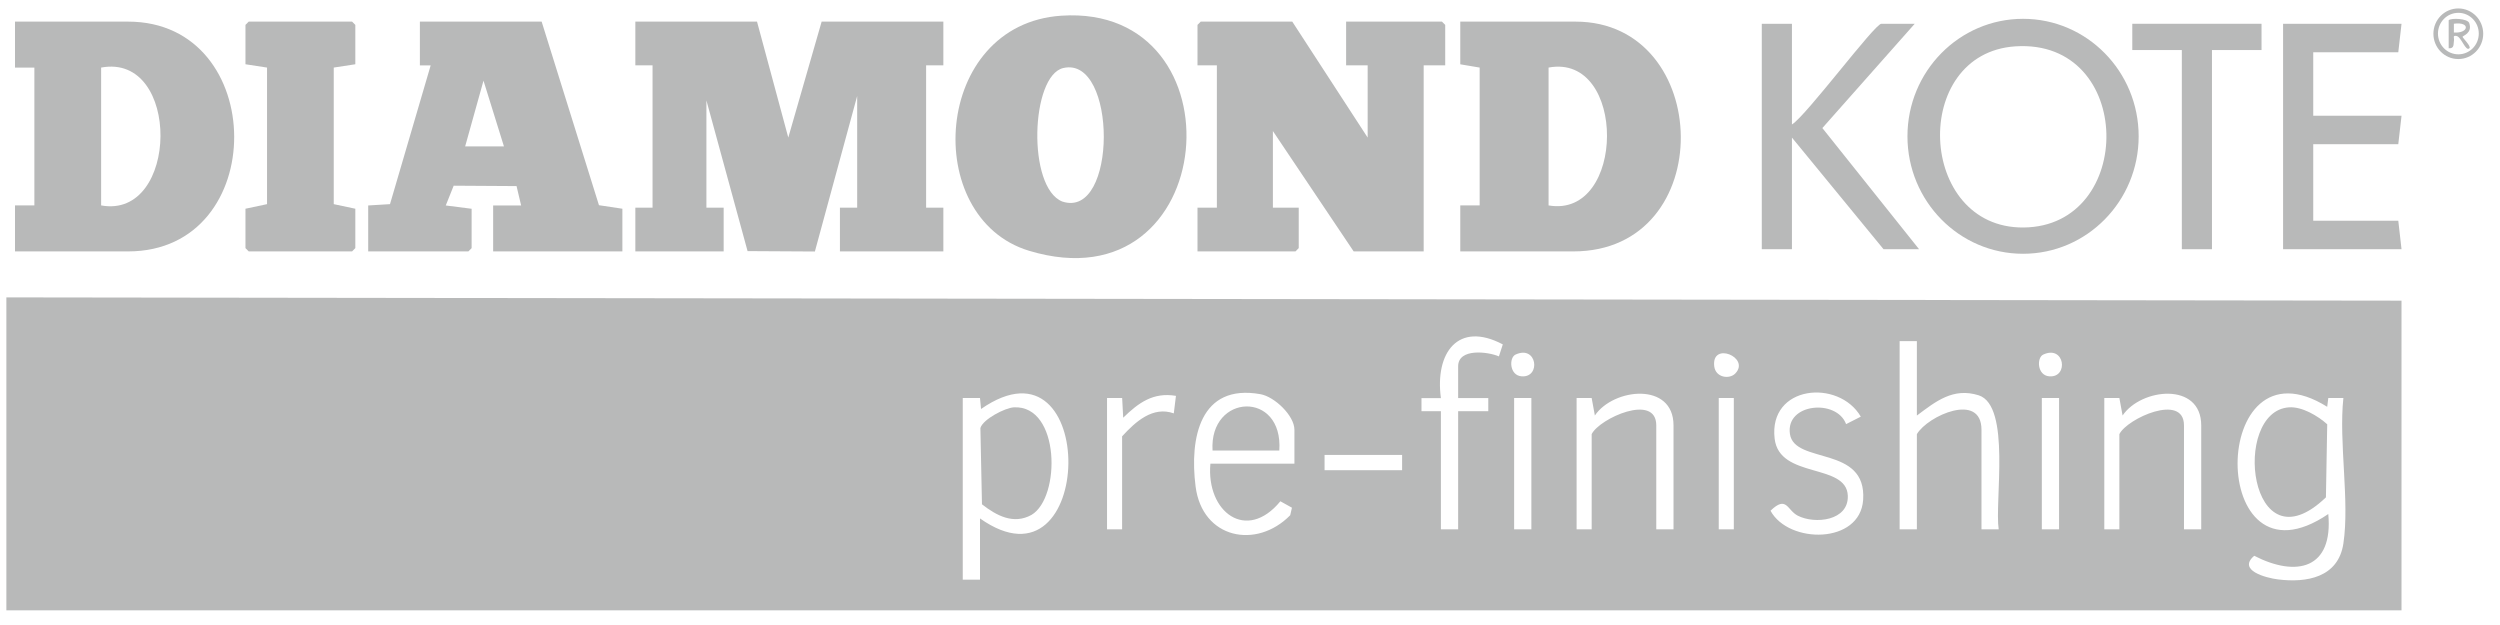 <svg width="108" height="27" viewBox="0 0 108 27" fill="none" xmlns="http://www.w3.org/2000/svg">
<g clip-path="url(#clip0_2925_1033)">
<path d="M0.275 12.847L103.745 12.988V26.365H0.275V12.845V12.847ZM62.247 17.763V22.868H62.992V17.763H64.294V17.197H62.992V15.825C62.992 15.026 64.29 15.194 64.753 15.396L64.921 14.878C62.986 13.855 61.983 15.246 62.247 17.198H61.408V17.765H62.247V17.763ZM82.809 14.736H82.064V22.868H82.809V18.755C83.282 17.956 85.6 16.924 85.6 18.566V22.868H86.344C86.161 21.684 86.882 17.532 85.482 17.078C84.377 16.729 83.627 17.341 82.809 17.952V14.736ZM65.47 15.318C65.185 15.45 65.2 16.22 65.737 16.258C66.581 16.317 66.402 14.887 65.47 15.318ZM74.968 16.131C75.624 15.442 73.924 14.733 74.055 15.825C74.115 16.317 74.714 16.399 74.968 16.131ZM88.267 15.318C87.982 15.45 87.997 16.22 88.534 16.258C89.378 16.317 89.199 14.887 88.267 15.318ZM42.334 22.395C47.341 25.934 47.498 14.115 42.381 17.668L42.336 17.195H41.591V25.042H42.336V22.395H42.334ZM55.919 20.03V18.566C55.919 17.954 55.059 17.137 54.453 17.029C51.838 16.56 51.383 18.922 51.649 21.012C51.937 23.28 54.283 23.741 55.737 22.258L55.812 21.933L55.312 21.655C53.846 23.44 52.1 22.113 52.289 20.03H55.919ZM72.296 22.868V18.377C72.296 16.485 69.698 16.764 68.898 17.95L68.76 17.195H68.109V22.868H68.76V18.755C69.095 18.076 71.551 16.966 71.551 18.377V22.868H72.296ZM79.751 18.322L80.387 17.999C79.43 16.359 76.395 16.638 76.664 18.949C76.868 20.7 79.767 19.99 79.825 21.411C79.87 22.5 78.41 22.656 77.667 22.279C77.196 22.04 77.19 21.386 76.486 22.063C77.27 23.507 80.357 23.518 80.488 21.594C80.649 19.218 77.519 20.078 77.325 18.747C77.13 17.416 79.346 17.221 79.751 18.322ZM95.093 22.868V18.377C95.093 16.485 92.495 16.764 91.696 17.95L91.557 17.195H90.906V22.868H91.557V18.755C91.892 18.076 94.348 16.966 94.348 18.377V22.868H95.093ZM101.234 23.482C101.511 21.642 101.028 19.109 101.234 17.195H100.582L100.535 17.574C95.394 14.357 95.336 25.774 100.582 22.206C100.801 24.584 99.205 24.947 97.382 24.01C96.642 24.641 97.902 24.968 98.406 25.03C99.633 25.185 101.011 24.956 101.234 23.482ZM47.824 17.195V22.868H48.475V18.85C49.051 18.219 49.804 17.534 50.708 17.858L50.801 17.101C49.822 16.935 49.186 17.397 48.522 18.045L48.477 17.195H47.825H47.824ZM65.41 17.195V22.868H66.155V17.195H65.41ZM74.25 17.195V22.868H74.901V17.195H74.25ZM88.207 17.195V22.868H88.952V17.195H88.207ZM60.571 19.653H57.221V20.314H60.571V19.653Z" fill="#B8B9B9"/>
<path d="M32.703 0.934L34.054 5.943L35.495 0.934H40.753V2.823H40.008V8.97H40.753V10.86H36.285V8.97H37.03V4.147L35.203 10.865L32.295 10.848L30.517 4.338V8.97H31.262V10.86H27.447V8.97H28.19V2.823H27.447V0.934H32.703Z" fill="#B8B9B9"/>
<path d="M55.826 0.934L59.083 5.943V2.823H58.152V0.934H62.292L62.433 1.075V2.823H61.503V10.86H58.478L54.989 5.661V8.97H56.105V10.718L55.966 10.86H51.732V8.97H52.569V2.823H51.732V1.075L51.871 0.934H55.826Z" fill="#B8B9B9"/>
<path d="M45.85 0.678C53.741 0.154 52.755 13.339 44.454 10.833C39.771 9.418 40.29 1.048 45.85 0.678ZM45.937 2.938C44.525 3.26 44.366 8.106 45.893 8.707C48.28 9.492 48.267 2.404 45.937 2.938Z" fill="#B8B9B9"/>
<path d="M23.399 0.934L25.875 8.865L26.887 9.017V10.861H21.304V8.876H22.513L22.315 8.039L19.599 8.022L19.257 8.876L20.374 9.019V10.72L20.234 10.861H15.906V8.876L16.848 8.819L18.605 2.825H18.139V0.934H23.397H23.399ZM21.77 6.323L20.887 3.485L20.095 6.323H21.77Z" fill="#B8B9B9"/>
<path d="M63.084 10.86V8.874H63.921V2.919L63.084 2.778V0.934H68.063C74.015 0.934 74.269 10.861 67.969 10.861H63.084V10.86ZM66.898 8.874C70.243 9.454 70.286 2.286 66.898 2.919V8.874Z" fill="#B8B9B9"/>
<path d="M0.648 10.86V8.874H1.485V2.919H0.648V0.934H5.534C11.607 0.934 11.682 10.861 5.534 10.861H0.648V10.86ZM4.369 8.874C7.742 9.49 7.834 2.272 4.369 2.919V8.874Z" fill="#B8B9B9"/>
<path d="M15.35 2.776L14.418 2.919V8.819L15.35 9.017V10.718L15.21 10.86H10.744L10.604 10.718V9.017L11.536 8.819V2.919L10.604 2.776V1.075L10.744 0.934H15.21L15.35 1.075V2.776Z" fill="#B8B9B9"/>
<path d="M92.39 5.888C92.39 8.691 90.153 10.963 87.396 10.963C84.639 10.963 82.402 8.691 82.402 5.888C82.402 3.085 84.639 0.813 87.396 0.813C90.153 0.813 92.39 3.085 92.39 5.888ZM87.07 2.002C82.52 2.295 82.823 9.864 87.413 9.828C92.272 9.79 92.223 1.67 87.07 2.002Z" fill="#B8B9B9"/>
<path d="M77.412 1.027V5.377C78.022 5.011 80.985 1.027 81.273 1.027H82.716L78.726 5.532L82.902 10.764H81.367L77.412 5.944V10.764H76.109V1.027H77.412Z" fill="#B8B9B9"/>
<path d="M103.746 1.027L103.606 2.257H99.932V5H103.746L103.606 6.228H99.932V9.536H103.606L103.746 10.766H98.629V1.027H103.746Z" fill="#B8B9B9"/>
<path d="M97.698 1.027V2.162H95.557V10.766H94.255V2.162H92.115V1.027H97.698Z" fill="#B8B9B9"/>
<path d="M98.884 17.597C99.445 17.559 100.125 17.96 100.536 18.329L100.48 21.486C97.145 24.682 96.377 17.767 98.884 17.597Z" fill="#B8B9B9"/>
<path d="M43.8 17.597C45.803 17.495 45.833 21.494 44.56 22.244C43.785 22.671 43.052 22.278 42.421 21.786L42.353 18.491C42.462 18.111 43.422 17.616 43.798 17.597H43.8Z" fill="#B8B9B9"/>
<path d="M55.266 19.464H52.382C52.232 16.991 55.446 16.857 55.266 19.464Z" fill="#B8B9B9"/>
<path d="M107.275 1.458C107.275 2.061 106.794 2.551 106.199 2.551C105.604 2.551 105.123 2.061 105.123 1.458C105.123 0.855 105.604 0.365 106.199 0.365C106.794 0.365 107.275 0.855 107.275 1.458ZM107.083 1.45C107.083 0.954 106.688 0.554 106.201 0.554C105.714 0.554 105.32 0.954 105.32 1.45C105.32 1.946 105.714 2.347 106.201 2.347C106.688 2.347 107.083 1.946 107.083 1.45Z" fill="#B8B9B9"/>
<path d="M105.783 0.873C105.888 0.771 106.601 0.796 106.67 0.995C106.824 1.443 106.38 1.542 106.382 1.591C106.382 1.632 106.762 2 106.68 2.083C106.515 2.249 106.333 1.59 106.12 1.553C105.937 1.521 106.03 1.641 106.012 1.746C105.982 1.904 106.041 2.103 105.783 2.085V0.873ZM106.008 1.405C106.654 1.452 106.738 0.926 106.008 1.025V1.405Z" fill="#B8B9B9"/>
</g>
<defs>
<clipPath id="clip0_2925_1033">
<rect width="107" height="26" fill="white" transform="translate(0.275 0.365)"/>
</clipPath>
</defs>
</svg>
